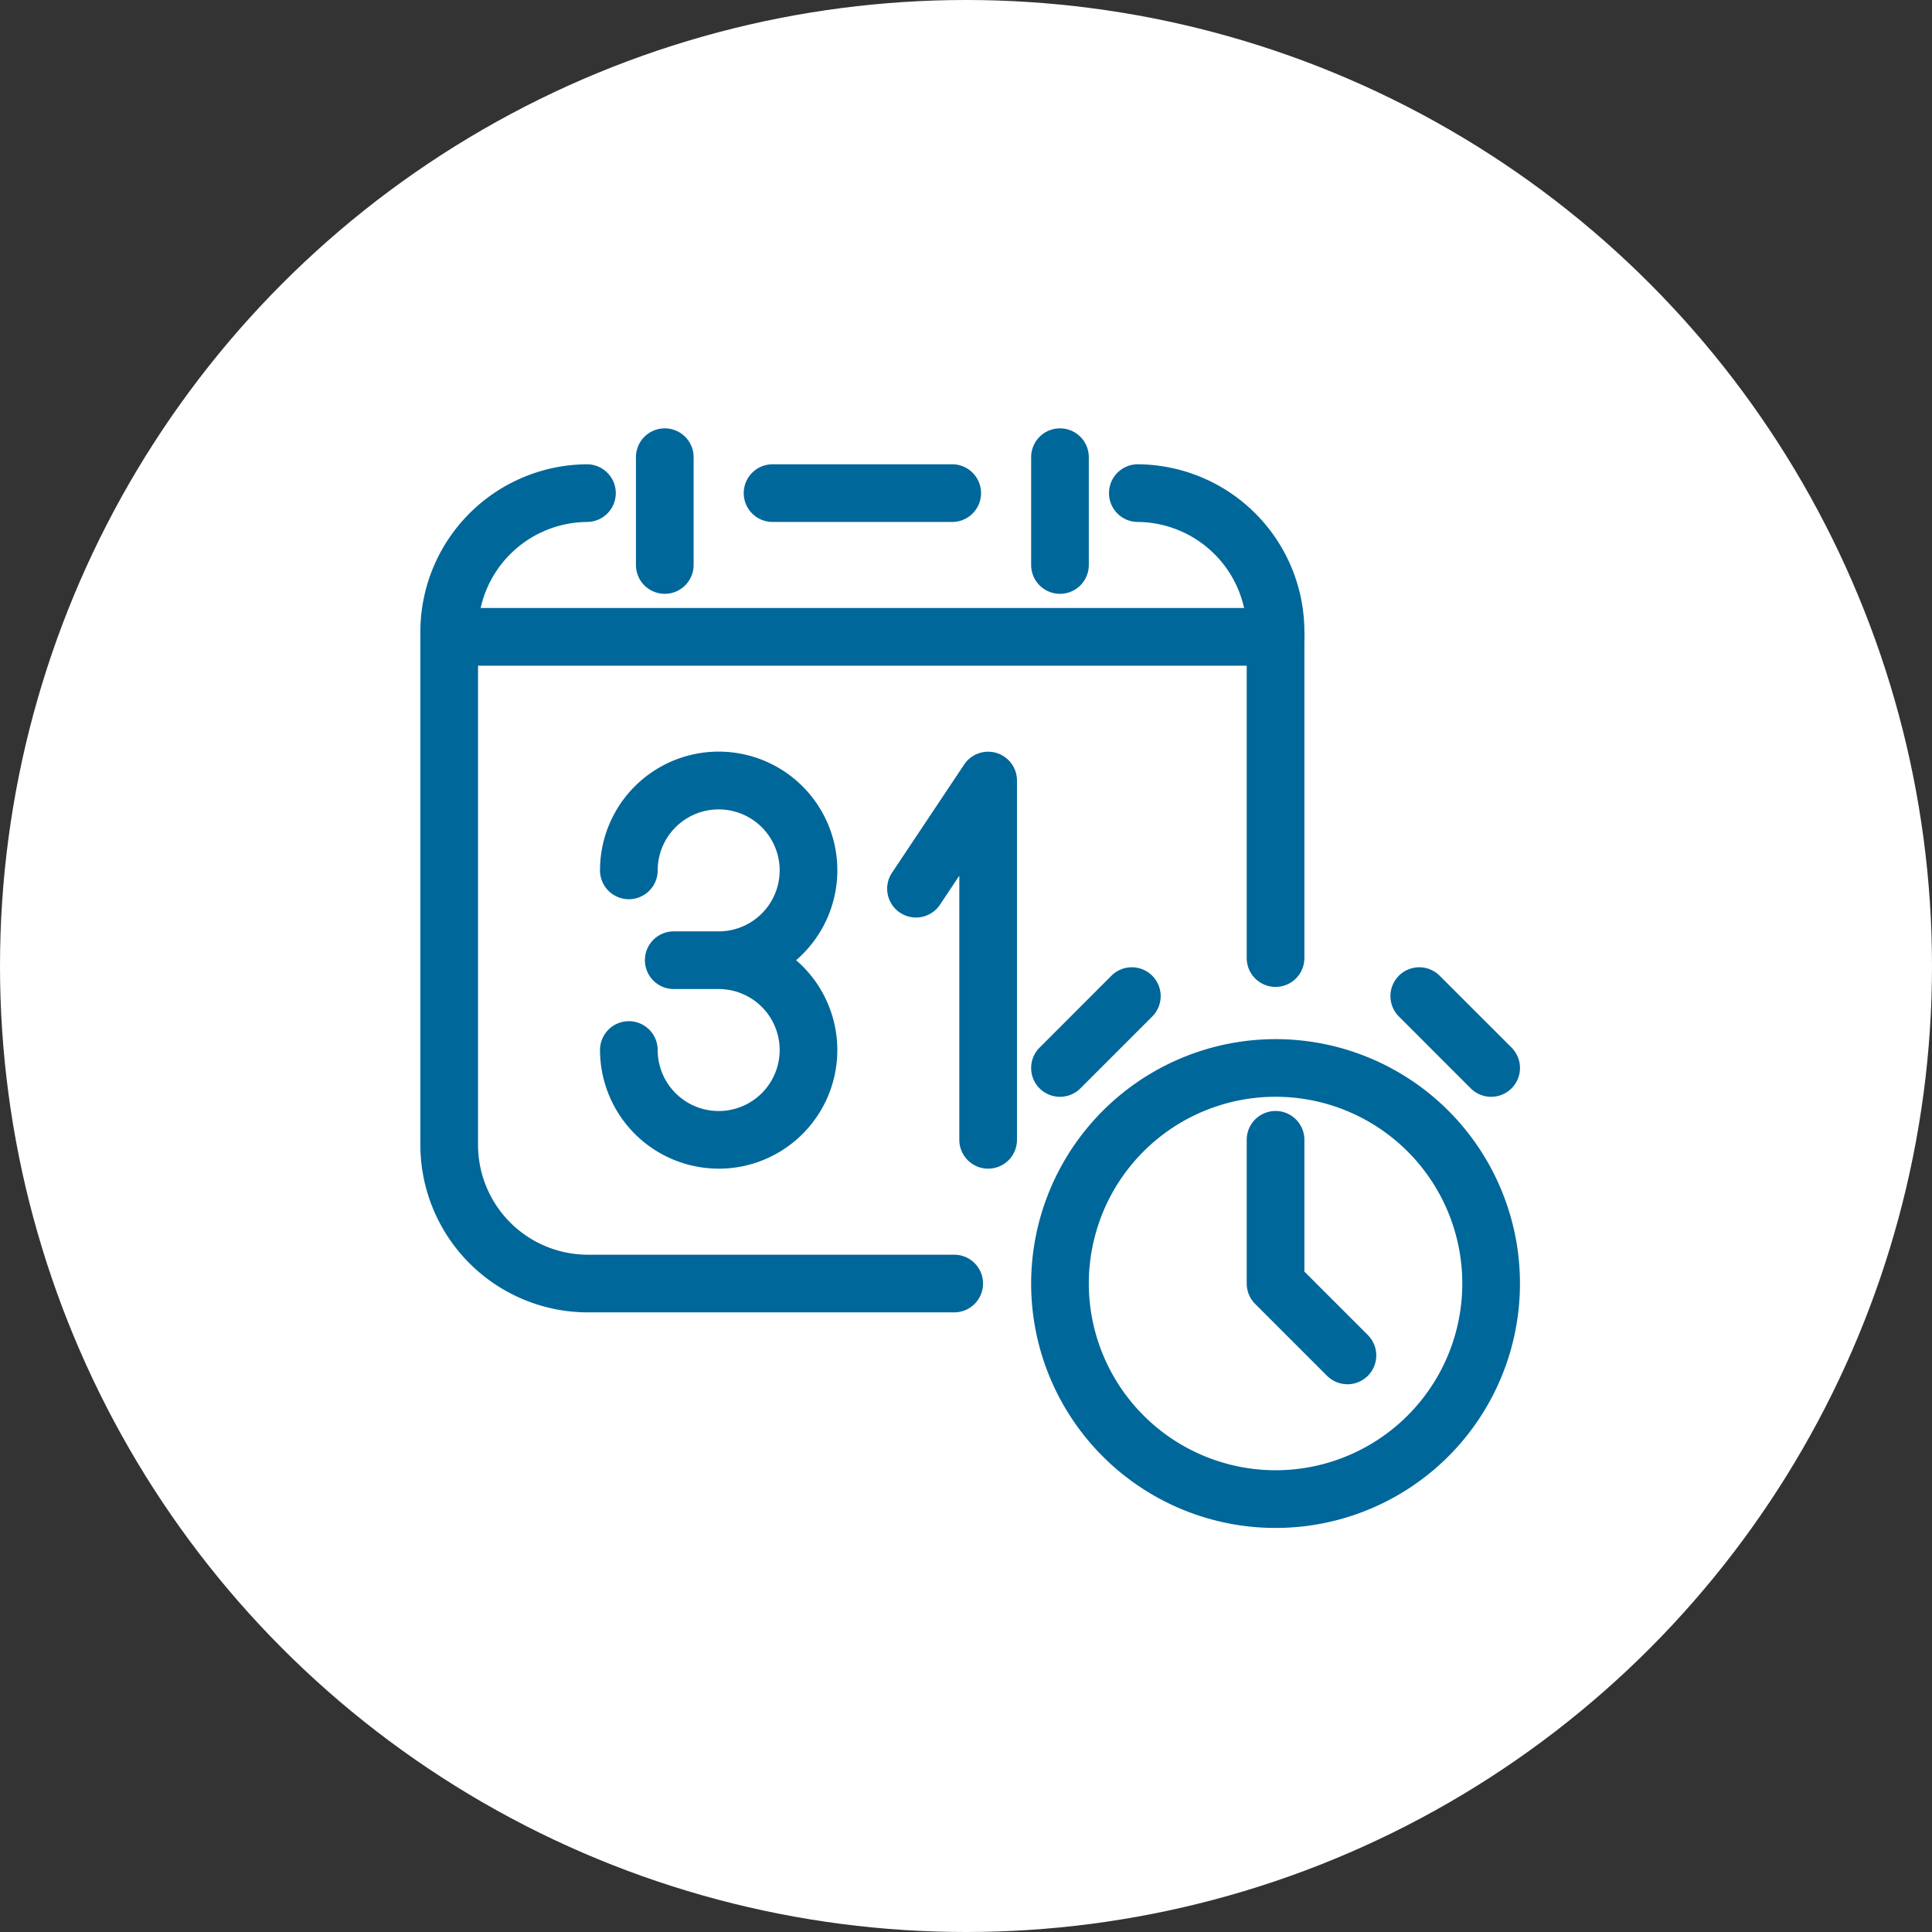 <svg xmlns="http://www.w3.org/2000/svg" xmlns:xlink="http://www.w3.org/1999/xlink" width="67" height="67" viewBox="0 0 67 67">
  <rect x="0" y="0" width="67" height="67" fill="#333333" stroke="none"/>
  <defs>
    <clipPath id="clip-path">
      <rect id="Rectangle_2627" data-name="Rectangle 2627" width="45" height="46" transform="translate(-3.909 -4.079)" fill="none" stroke="#00679a" stroke-width="2"/>
    </clipPath>
  </defs>
  <g id="calendar-clock-circle" transform="translate(-1538 -1102)">
    <circle id="Ellipse_294" data-name="Ellipse 294" cx="33.5" cy="33.5" r="33.5" transform="translate(1538 1102)" fill="#fff"/>
    <g id="Group_6010" data-name="Group 6010" transform="translate(1552.909 1117.079)" clip-path="url(#clip-path)">
      <path id="Line_403" data-name="Line 403" d="M6.23,1H0A1,1,0,0,1-1,0,1,1,0,0,1,0-1H6.23a1,1,0,0,1,1,1A1,1,0,0,1,6.23,1Z" transform="translate(11.883 2.022)" fill="#00679a"/>
      <path id="Line_404" data-name="Line 404" d="M28.657,1H0A1,1,0,0,1-1,0,1,1,0,0,1,0-1H28.657a1,1,0,0,1,1,1A1,1,0,0,1,28.657,1Z" transform="translate(0.669 7.006)" fill="#00679a"/>
      <path id="Line_405" data-name="Line 405" d="M0,4.738a1,1,0,0,1-1-1V0A1,1,0,0,1,0-1,1,1,0,0,1,1,0V3.738A1,1,0,0,1,0,4.738Z" transform="translate(8.145 0.776)" fill="#00679a"/>
      <path id="Line_406" data-name="Line 406" d="M0,4.738a1,1,0,0,1-1-1V0A1,1,0,0,1,0-1,1,1,0,0,1,1,0V3.738A1,1,0,0,1,0,4.738Z" transform="translate(21.85 0.776)" fill="#00679a"/>
      <path id="Path_37738" data-name="Path 37738" d="M24.443,18.624a1,1,0,0,1-1-1V6.337A3.811,3.811,0,0,0,19.667,2.5a1,1,0,1,1,0-2,5.813,5.813,0,0,1,5.776,5.837V17.624A1,1,0,0,1,24.443,18.624Z" transform="translate(4.883 0.522)" fill="#00679a"/>
      <path id="Path_37739" data-name="Path 37739" d="M18.013,29.911H5.277A5.814,5.814,0,0,1-.5,24.074V6.337A5.814,5.814,0,0,1,5.277.5a1,1,0,0,1,0,2A3.812,3.812,0,0,0,1.5,6.337V24.074a3.812,3.812,0,0,0,3.777,3.837H18.013a1,1,0,0,1,0,2Z" transform="translate(0.169 0.522)" fill="#00679a"/>
      <path id="Path_37740" data-name="Path 37740" d="M8.615,22.959A4.12,4.12,0,0,1,4.5,18.845a1,1,0,0,1,2,0A2.115,2.115,0,1,0,8.615,16.73H7.057a1,1,0,0,1,0-2H8.615A2.115,2.115,0,1,0,6.5,12.615a1,1,0,1,1-2,0,4.115,4.115,0,1,1,6.8,3.115,4.113,4.113,0,0,1-2.686,7.23Z" transform="translate(1.399 2.49)" fill="#00679a"/>
      <path id="Path_37741" data-name="Path 37741" d="M15.992,22.959a1,1,0,0,1-1-1V12.8l-.66.99a1,1,0,1,1-1.664-1.109L15.16,8.945a1,1,0,0,1,1.832.555V21.959A1,1,0,0,1,15.992,22.959Z" transform="translate(3.367 2.49)" fill="#00679a"/>
      <path id="Ellipse_262" data-name="Ellipse 262" d="M7.476-1A8.476,8.476,0,1,1-1,7.476,8.485,8.485,0,0,1,7.476-1Zm0,14.951A6.476,6.476,0,1,0,1,7.476,6.483,6.483,0,0,0,7.476,13.951Z" transform="translate(21.85 21.957)" fill="#00679a"/>
      <path id="Line_407" data-name="Line 407" d="M2.492,3.492A1,1,0,0,1,1.785,3.2L-.707.707a1,1,0,0,1,0-1.414,1,1,0,0,1,1.414,0L3.2,1.785a1,1,0,0,1-.707,1.707Z" transform="translate(34.31 19.465)" fill="#00679a"/>
      <path id="Line_408" data-name="Line 408" d="M0,3.492A1,1,0,0,1-.707,3.2a1,1,0,0,1,0-1.414L1.785-.707a1,1,0,0,1,1.414,0A1,1,0,0,1,3.2.707L.707,3.2A1,1,0,0,1,0,3.492Z" transform="translate(21.85 19.465)" fill="#00679a"/>
      <path id="Path_37742" data-name="Path 37742" d="M25.992,27.976a1,1,0,0,1-.707-.293l-2.492-2.492a1,1,0,0,1-.293-.707V19.5a1,1,0,0,1,2,0v4.57l2.2,2.2a1,1,0,0,1-.707,1.707Z" transform="translate(5.826 4.949)" fill="#00679a"/>
    </g>
  </g>
</svg>
